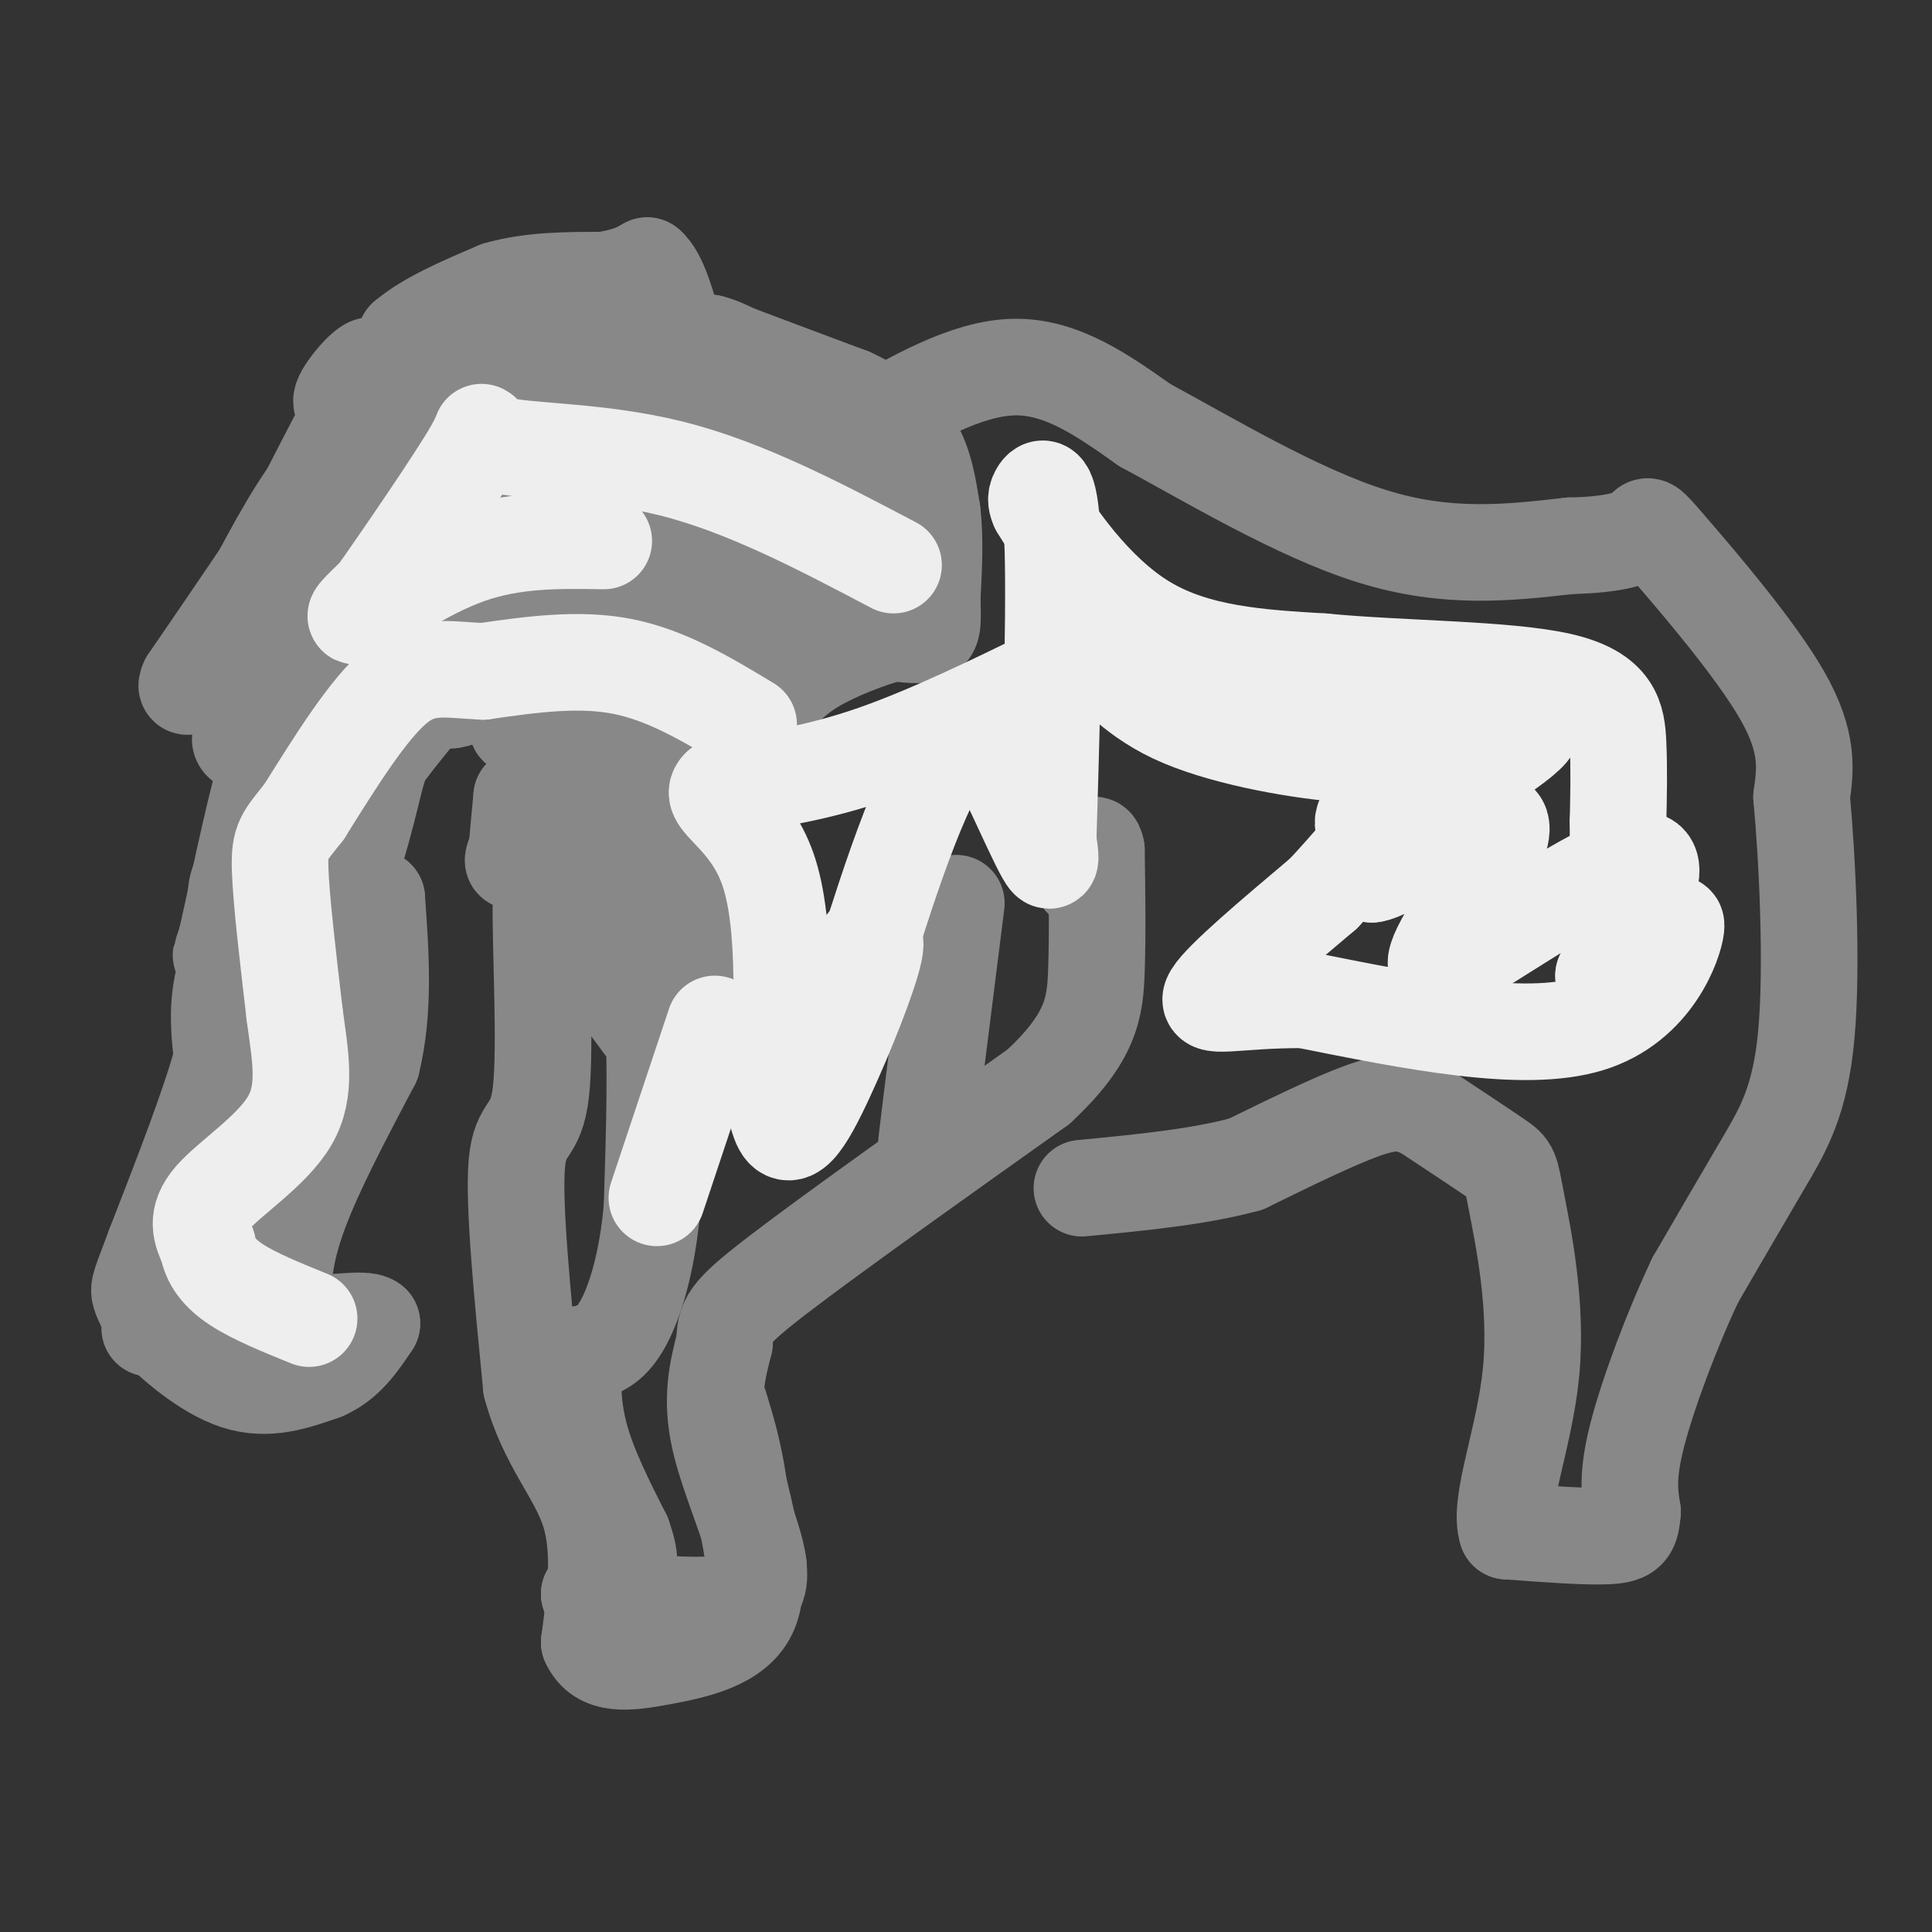 <svg viewBox='0 0 400 400' version='1.1' xmlns='http://www.w3.org/2000/svg' xmlns:xlink='http://www.w3.org/1999/xlink'><rect x="0" y="0" width="400" height="400" fill="#333333" stroke="none"/><g fill='none' stroke='#888888' stroke-width='20' stroke-linecap='round' stroke-linejoin='round'><path d='M91,84c0.000,0.000 -21.000,11.000 -21,11'/><path d='M70,95c-6.167,5.833 -11.083,14.917 -16,24'/><path d='M54,119c-5.167,7.667 -10.083,14.833 -15,22'/><path d='M39,141c-1.500,3.000 2.250,-0.500 6,-4'/><path d='M45,137c2.311,-0.711 5.089,-0.489 7,1c1.911,1.489 2.956,4.244 4,7'/><path d='M56,145c0.444,-4.022 -0.444,-17.578 0,-25c0.444,-7.422 2.222,-8.711 4,-10'/><path d='M60,110c3.500,-7.167 10.250,-20.083 17,-33'/><path d='M77,77c1.089,-4.067 -4.689,2.267 -6,5c-1.311,2.733 1.844,1.867 5,1'/><path d='M76,83c2.167,-2.000 5.083,-7.500 8,-13'/><path d='M84,70c4.500,-3.833 11.750,-6.917 19,-10'/><path d='M103,60c6.833,-2.000 14.417,-2.000 22,-2'/><path d='M125,58c5.167,-0.833 7.083,-1.917 9,-3'/><path d='M134,55c2.500,2.000 4.250,8.500 6,15'/><path d='M140,70c2.167,2.667 4.583,1.833 7,1'/><path d='M147,71c2.000,0.500 3.500,1.250 5,2'/><path d='M152,73c4.833,1.833 14.417,5.417 24,9'/><path d='M176,82c6.444,3.000 10.556,6.000 13,10c2.444,4.000 3.222,9.000 4,14'/><path d='M193,106c0.667,5.333 0.333,11.667 0,18'/><path d='M193,124c0.089,4.356 0.311,6.244 -1,7c-1.311,0.756 -4.156,0.378 -7,0'/><path d='M185,131c-4.422,1.111 -11.978,3.889 -17,7c-5.022,3.111 -7.511,6.556 -10,10'/><path d='M158,148c-4.711,1.289 -11.489,-0.489 -14,-3c-2.511,-2.511 -0.756,-5.756 1,-9'/><path d='M145,136c1.667,-6.167 5.333,-17.083 9,-28'/><path d='M154,108c1.667,-5.956 1.333,-6.844 -1,-10c-2.333,-3.156 -6.667,-8.578 -11,-14'/><path d='M142,84c4.200,-1.822 20.200,0.622 29,5c8.800,4.378 10.400,10.689 12,17'/><path d='M183,106c-0.889,3.133 -9.111,2.467 -15,6c-5.889,3.533 -9.444,11.267 -13,19'/><path d='M155,131c-2.845,4.024 -3.458,4.583 -2,5c1.458,0.417 4.988,0.690 8,-1c3.012,-1.690 5.506,-5.345 8,-9'/><path d='M169,126c-0.133,-5.311 -4.467,-14.089 -6,-20c-1.533,-5.911 -0.267,-8.956 1,-12'/><path d='M164,94c1.578,-1.733 5.022,-0.067 7,6c1.978,6.067 2.489,16.533 3,27'/><path d='M174,127c1.012,3.440 2.042,-1.458 2,-4c-0.042,-2.542 -1.155,-2.726 -6,-3c-4.845,-0.274 -13.423,-0.637 -22,-1'/><path d='M148,119c-6.182,-0.359 -10.636,-0.756 -17,-5c-6.364,-4.244 -14.636,-12.335 -19,-16c-4.364,-3.665 -4.818,-2.904 -5,-5c-0.182,-2.096 -0.091,-7.048 0,-12'/><path d='M107,81c0.679,-4.520 2.378,-9.820 6,-12c3.622,-2.180 9.167,-1.241 12,-1c2.833,0.241 2.952,-0.217 3,5c0.048,5.217 0.024,16.108 0,27'/><path d='M128,100c-0.810,5.631 -2.833,6.208 1,9c3.833,2.792 13.524,7.798 16,8c2.476,0.202 -2.262,-4.399 -7,-9'/><path d='M138,108c-3.226,-2.667 -7.792,-4.833 -9,-7c-1.208,-2.167 0.940,-4.333 0,-7c-0.940,-2.667 -4.970,-5.833 -9,-9'/><path d='M120,85c-3.667,-3.000 -8.333,-6.000 -13,-9'/><path d='M107,76c-4.867,-1.578 -10.533,-1.022 -12,2c-1.467,3.022 1.267,8.511 4,14'/><path d='M99,92c-2.044,5.156 -9.156,11.044 -16,15c-6.844,3.956 -13.422,5.978 -20,8'/><path d='M63,115c0.774,-3.012 12.708,-14.542 14,-13c1.292,1.542 -8.060,16.155 -12,24c-3.940,7.845 -2.470,8.923 -1,10'/><path d='M64,136c5.667,-6.667 20.333,-28.333 29,-37c8.667,-8.667 11.333,-4.333 14,0'/><path d='M107,99c-10.652,10.957 -44.282,38.350 -54,49c-9.718,10.650 4.478,4.556 14,1c9.522,-3.556 14.371,-4.573 23,-13c8.629,-8.427 21.037,-24.265 23,-26c1.963,-1.735 -6.518,10.632 -15,23'/><path d='M98,133c-4.381,6.702 -7.833,11.958 -5,12c2.833,0.042 11.952,-5.131 17,-10c5.048,-4.869 6.024,-9.435 7,-14'/><path d='M117,121c1.512,0.369 1.792,8.292 -1,15c-2.792,6.708 -8.655,12.202 -9,14c-0.345,1.798 4.827,-0.101 10,-2'/><path d='M117,148c5.000,-4.833 12.500,-15.917 20,-27'/><path d='M137,121c-3.333,-1.167 -21.667,9.417 -40,20'/><path d='M97,141c-11.200,4.889 -19.200,7.111 -24,10c-4.800,2.889 -6.400,6.444 -8,10'/><path d='M65,161c-1.244,4.667 -0.356,11.333 -2,16c-1.644,4.667 -5.822,7.333 -10,10'/><path d='M53,187c-1.810,2.179 -1.333,2.625 -2,2c-0.667,-0.625 -2.476,-2.321 -2,-5c0.476,-2.679 3.238,-6.339 6,-10'/><path d='M55,174c1.000,-4.000 0.500,-9.000 0,-14'/><path d='M55,160c-1.333,3.333 -4.667,18.667 -8,34'/><path d='M47,194c-1.619,5.762 -1.667,3.167 0,3c1.667,-0.167 5.048,2.095 9,1c3.952,-1.095 8.476,-5.548 13,-10'/><path d='M69,188c3.667,-6.333 6.333,-17.167 9,-28'/><path d='M78,160c1.667,-5.167 1.333,-4.083 1,-3'/><path d='M79,157c1.333,-2.000 4.167,-5.500 7,-9'/><path d='M86,148c-0.167,-1.667 -4.083,-1.333 -8,-1'/><path d='M78,147c-5.422,2.156 -14.978,8.044 -20,15c-5.022,6.956 -5.511,14.978 -6,23'/><path d='M52,185c-2.267,7.133 -4.933,13.467 -6,19c-1.067,5.533 -0.533,10.267 0,15'/><path d='M46,219c-2.333,9.000 -8.167,24.000 -14,39'/><path d='M32,258c-2.978,8.022 -3.422,8.578 -3,10c0.422,1.422 1.711,3.711 3,6'/><path d='M32,274c3.444,3.689 10.556,9.911 17,12c6.444,2.089 12.222,0.044 18,-2'/><path d='M67,284c4.667,-2.000 7.333,-6.000 10,-10'/><path d='M77,274c-1.378,-1.333 -9.822,0.333 -14,0c-4.178,-0.333 -4.089,-2.667 -4,-5'/><path d='M59,269c-0.622,-3.400 -0.178,-9.400 3,-18c3.178,-8.600 9.089,-19.800 15,-31'/><path d='M77,220c2.667,-10.833 1.833,-22.417 1,-34'/><path d='M78,186c-3.500,2.167 -12.750,24.583 -22,47'/><path d='M56,233c-7.378,12.111 -14.822,18.889 -19,25c-4.178,6.111 -5.089,11.556 -6,17'/><path d='M37,259c0.000,0.000 -6.000,9.000 -6,9'/><path d='M58,267c0.000,0.000 -6.000,8.000 -6,8'/><path d='M52,275c-1.333,-0.167 -1.667,-4.583 -2,-9'/><path d='M50,266c-0.333,-1.500 -0.167,-0.750 0,0'/><path d='M114,159c1.083,3.917 2.167,7.833 1,11c-1.167,3.167 -4.583,5.583 -8,8'/><path d='M107,178c-1.333,1.000 -0.667,-0.500 0,-2'/><path d='M107,176c0.167,-2.167 0.583,-6.583 1,-11'/><path d='M108,165c0.378,0.733 0.822,8.067 5,17c4.178,8.933 12.089,19.467 20,30'/><path d='M133,212c4.833,6.333 6.917,7.167 9,8'/><path d='M142,220c1.000,-11.333 -1.000,-43.667 -3,-76'/><path d='M139,144c-2.655,-6.786 -7.792,14.250 -10,26c-2.208,11.750 -1.488,14.214 0,19c1.488,4.786 3.744,11.893 6,19'/><path d='M135,208c1.000,10.167 0.500,26.083 0,42'/><path d='M135,250c-1.022,11.600 -3.578,19.600 -6,24c-2.422,4.400 -4.711,5.200 -7,6'/><path d='M122,280c-1.714,0.738 -2.500,-0.417 -3,2c-0.500,2.417 -0.714,8.405 1,15c1.714,6.595 5.357,13.798 9,21'/><path d='M129,318c1.711,4.867 1.489,6.533 0,8c-1.489,1.467 -4.244,2.733 -7,4'/><path d='M122,330c4.822,1.422 20.378,2.978 28,2c7.622,-0.978 7.311,-4.489 7,-8'/><path d='M157,324c-0.733,-6.133 -6.067,-17.467 -8,-26c-1.933,-8.533 -0.467,-14.267 1,-20'/><path d='M150,278c0.200,-4.489 0.200,-5.711 11,-14c10.800,-8.289 32.400,-23.644 54,-39'/><path d='M215,225c11.067,-10.289 11.733,-16.511 12,-24c0.267,-7.489 0.133,-16.244 0,-25'/><path d='M227,176c-0.500,-3.167 -1.750,1.417 -3,6'/><path d='M115,183c-1.435,-2.548 -2.869,-5.095 -3,4c-0.131,9.095 1.042,29.833 0,39c-1.042,9.167 -4.298,6.762 -5,15c-0.702,8.238 1.149,27.119 3,46'/><path d='M110,287c3.133,11.733 9.467,18.067 12,26c2.533,7.933 1.267,17.467 0,27'/><path d='M122,340c2.298,5.083 8.042,4.292 15,3c6.958,-1.292 15.131,-3.083 18,-9c2.869,-5.917 0.435,-15.958 -2,-26'/><path d='M153,308c-1.000,-7.167 -2.500,-12.083 -4,-17'/><path d='M198,187c-2.583,20.500 -5.167,41.000 -6,48c-0.833,7.000 0.083,0.500 1,-6'/><path d='M178,89c11.083,-6.417 22.167,-12.833 32,-13c9.833,-0.167 18.417,5.917 27,12'/><path d='M237,88c12.822,6.889 31.378,18.111 47,23c15.622,4.889 28.311,3.444 41,2'/><path d='M325,113c9.730,-0.201 13.557,-1.703 15,-3c1.443,-1.297 0.504,-2.388 6,4c5.496,6.388 17.427,20.254 23,30c5.573,9.746 4.786,15.373 4,21'/><path d='M373,165c1.214,13.012 2.250,35.042 1,49c-1.250,13.958 -4.786,19.845 -9,27c-4.214,7.155 -9.107,15.577 -14,24'/><path d='M351,265c-4.800,10.133 -9.800,23.467 -12,32c-2.200,8.533 -1.600,12.267 -1,16'/><path d='M338,313c-0.333,3.644 -0.667,4.756 -5,5c-4.333,0.244 -12.667,-0.378 -21,-1'/><path d='M312,317c-1.951,-5.619 3.673,-19.166 5,-33c1.327,-13.834 -1.643,-27.955 -3,-35c-1.357,-7.045 -1.102,-7.013 -4,-9c-2.898,-1.987 -8.949,-5.994 -15,-10'/><path d='M295,230c-4.156,-2.044 -7.044,-2.156 -13,0c-5.956,2.156 -14.978,6.578 -24,11'/><path d='M258,241c-9.667,2.667 -21.833,3.833 -34,5'/></g>
<g fill='none' stroke='#EEEEEE' stroke-width='20' stroke-linecap='round' stroke-linejoin='round'><path d='M305,144c-13.089,13.387 -26.179,26.774 -22,27c4.179,0.226 25.625,-12.708 32,-18c6.375,-5.292 -2.321,-2.940 -10,3c-7.679,5.940 -14.339,15.470 -21,25'/><path d='M284,181c3.310,-0.048 22.086,-12.668 26,-11c3.914,1.668 -7.033,17.622 -11,25c-3.967,7.378 -0.953,6.179 9,0c9.953,-6.179 26.844,-17.337 32,-17c5.156,0.337 -1.422,12.168 -8,24'/><path d='M332,202c0.051,4.080 4.179,2.279 8,-2c3.821,-4.279 7.337,-11.037 7,-8c-0.337,3.037 -4.525,15.868 -18,20c-13.475,4.132 -36.238,-0.434 -59,-5'/><path d='M270,207c-14.422,-0.067 -20.978,2.267 -19,-1c1.978,-3.267 12.489,-12.133 23,-21'/><path d='M274,185c9.311,-9.978 21.089,-24.422 22,-30c0.911,-5.578 -9.044,-2.289 -19,1'/><path d='M277,156c-9.750,-0.881 -24.625,-3.583 -34,-8c-9.375,-4.417 -13.250,-10.548 -17,-12c-3.750,-1.452 -7.375,1.774 -11,5'/><path d='M215,141c-7.844,3.800 -21.956,10.800 -34,15c-12.044,4.200 -22.022,5.600 -32,7'/><path d='M149,163c-2.844,2.600 6.044,5.600 10,17c3.956,11.400 2.978,31.200 2,51'/><path d='M161,231c1.920,7.638 5.721,1.233 10,-8c4.279,-9.233 9.037,-21.293 10,-26c0.963,-4.707 -1.868,-2.059 -3,0c-1.132,2.059 -0.566,3.530 0,5'/><path d='M178,202c3.263,-10.046 11.421,-37.662 18,-46c6.579,-8.338 11.579,2.601 15,10c3.421,7.399 5.263,11.257 6,12c0.737,0.743 0.368,-1.628 0,-4'/><path d='M217,174c0.405,-13.440 1.417,-45.042 1,-60c-0.417,-14.958 -2.262,-13.274 -3,-12c-0.738,1.274 -0.369,2.137 0,3'/><path d='M215,105c3.244,5.444 11.356,17.556 22,24c10.644,6.444 23.822,7.222 37,8'/><path d='M274,137c16.095,1.560 37.833,1.458 49,4c11.167,2.542 11.762,7.726 12,13c0.238,5.274 0.119,10.637 0,16'/><path d='M335,170c0.000,8.500 0.000,21.750 0,35'/><path d='M148,212c0.000,0.000 -12.000,36.000 -12,36'/><path d='M155,150c-8.417,-5.083 -16.833,-10.167 -26,-12c-9.167,-1.833 -19.083,-0.417 -29,1'/><path d='M100,139c-7.667,-0.333 -12.333,-1.667 -18,3c-5.667,4.667 -12.333,15.333 -19,26'/><path d='M63,168c-4.200,5.378 -5.200,5.822 -5,12c0.200,6.178 1.600,18.089 3,30'/><path d='M61,210c1.179,8.786 2.625,15.750 -1,22c-3.625,6.250 -12.321,11.786 -16,16c-3.679,4.214 -2.339,7.107 -1,10'/><path d='M43,258c0.511,3.022 2.289,5.578 6,8c3.711,2.422 9.356,4.711 15,7'/><path d='M125,112c-9.311,-0.156 -18.622,-0.311 -28,3c-9.378,3.311 -18.822,10.089 -22,12c-3.178,1.911 -0.089,-1.044 3,-4'/><path d='M78,123c5.118,-7.337 16.413,-23.678 20,-30c3.587,-6.322 -0.534,-2.625 5,-1c5.534,1.625 20.724,1.179 36,5c15.276,3.821 30.638,11.911 46,20'/></g>
</svg>